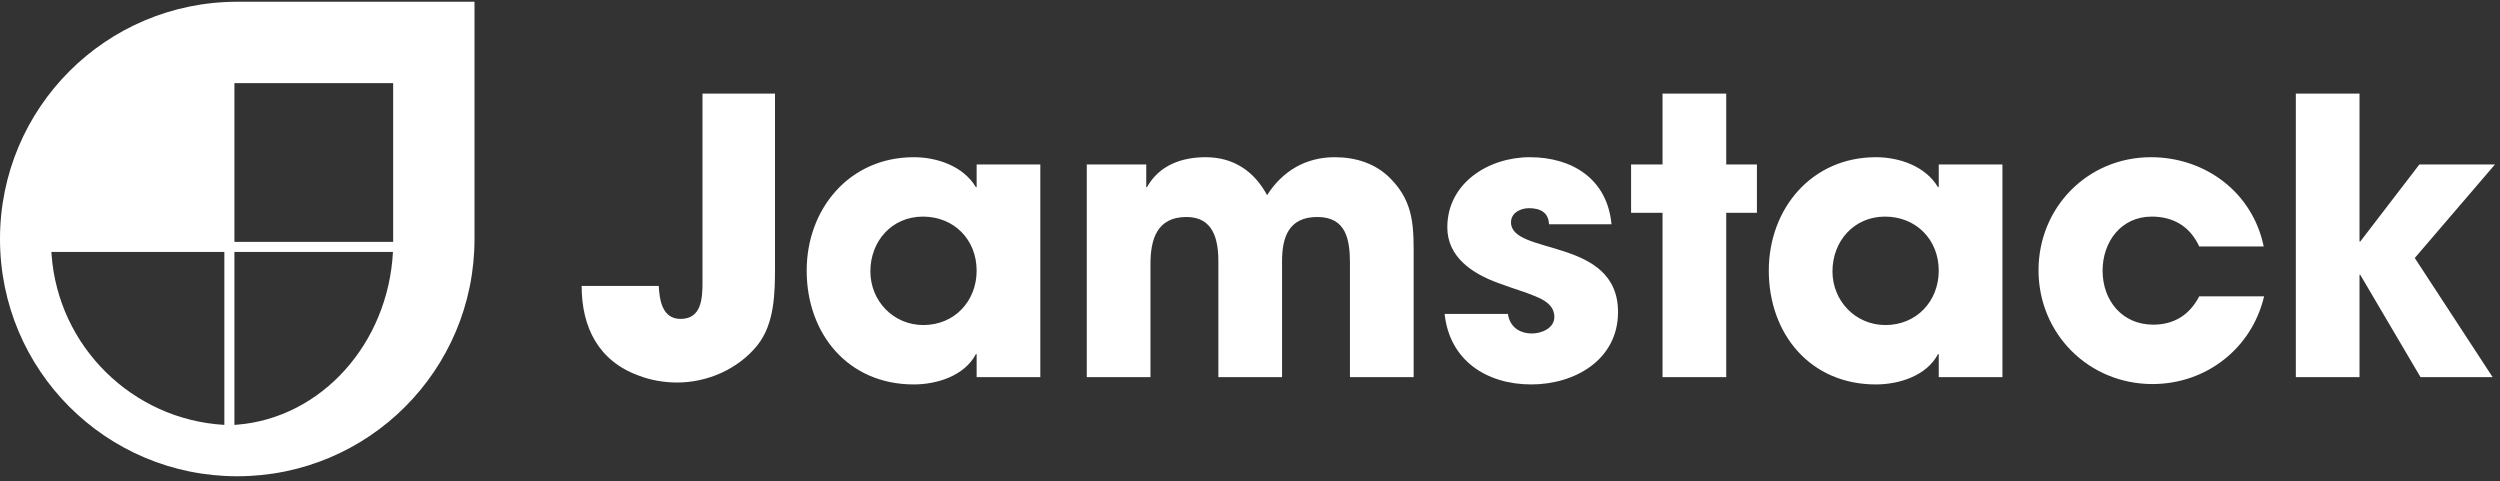 <svg width="296" height="57" viewBox="0 0 296 57" fill="none" xmlns="http://www.w3.org/2000/svg">
<rect x="0" y="0" width="296" height="57" fill="#333333" stroke="none"/>
<path d="M108.185 18.614C110.955 18.614 114.044 19.658 115.543 22.153H115.634V19.476H123.174V44.655H115.634V41.933H115.543C114.18 44.519 110.91 45.517 108.185 45.517C100.417 45.517 95.511 39.529 95.511 32.043C95.511 24.694 100.599 18.614 108.185 18.614ZM181.128 18.614C186.17 18.614 190.304 21.2 190.802 26.553H183.399C183.354 25.147 182.353 24.648 181.037 24.648C180.037 24.648 178.902 25.192 178.902 26.327C178.902 30.273 191.574 28.051 191.574 36.943C191.574 42.613 186.442 45.517 181.309 45.517C176.04 45.517 171.634 42.704 171.043 37.169H178.538C178.765 38.712 179.901 39.483 181.4 39.483C182.536 39.483 184.035 38.848 184.035 37.532C184.035 35.718 181.991 35.173 180.628 34.629C179.538 34.266 178.448 33.903 177.357 33.495C174.359 32.406 171.362 30.455 171.362 26.916C171.362 21.654 176.267 18.614 181.128 18.614ZM222.098 18.614C224.867 18.614 227.957 19.658 229.456 22.153H229.547V19.476H237.088V44.655H229.547V41.933H229.456C228.093 44.519 224.822 45.517 222.098 45.517C214.331 45.517 209.425 39.529 209.425 32.043C209.425 24.694 214.512 18.614 222.098 18.614ZM254.67 18.614C261.12 18.614 266.707 22.788 268.025 29.185H260.394C259.304 26.826 257.351 25.646 254.761 25.646C251.127 25.646 248.947 28.64 248.947 32.043C248.947 35.581 251.263 38.44 254.942 38.44C257.441 38.44 259.259 37.26 260.394 35.082H268.07C266.617 41.252 261.211 45.471 254.852 45.471C247.313 45.471 241.361 39.529 241.361 31.998C241.361 24.557 247.177 18.614 254.67 18.614ZM91.76 11.084L91.76 31.599C91.758 34.762 91.709 38.322 89.67 40.889C87.399 43.702 83.765 45.29 80.177 45.29C78.632 45.29 77.043 45.018 75.635 44.473C70.865 42.749 68.867 38.757 68.867 33.858H77.996C78.087 35.536 78.405 37.759 80.586 37.759C83.038 37.759 83.175 35.355 83.175 33.495V11.084H91.76ZM158.018 18.614C160.517 18.614 162.879 19.34 164.65 21.155C167.512 24.058 167.376 27.053 167.376 30.909V44.655H159.835L159.835 31.136C159.823 28.413 159.415 25.692 155.974 25.692C152.613 25.692 151.795 28.051 151.795 30.909V44.655H144.255V30.954C144.255 28.368 143.665 25.692 140.485 25.692C136.987 25.692 136.215 28.323 136.215 31.272V44.655H128.675V19.476H135.716V22.153H135.806C137.26 19.567 139.895 18.614 142.756 18.614C146.027 18.614 148.479 20.248 150.024 23.106C151.841 20.248 154.612 18.614 158.018 18.614ZM204.385 11.084V19.476H208.019V25.192H204.385V44.655H196.844V25.192H193.12V19.476H196.844V11.084H204.385ZM279.366 11.084V28.595H279.457L286.452 19.476H295.401L285.909 30.546L295.129 44.655H286.59L279.457 32.542H279.366V44.655H271.827V11.084H279.366ZM109.275 25.646C105.595 25.646 103.052 28.55 103.052 32.134C103.052 35.627 105.777 38.485 109.32 38.485C112.999 38.485 115.634 35.672 115.634 32.043C115.634 28.368 112.954 25.646 109.275 25.646ZM223.187 25.646C219.509 25.646 216.964 28.55 216.964 32.134C216.964 35.627 219.69 38.485 223.233 38.485C226.912 38.485 229.547 35.672 229.547 32.043C229.547 28.368 226.866 25.646 223.187 25.646Z" fill="white"/>
<path fill-rule="evenodd" clip-rule="evenodd" d="M0 28.299C0 12.766 12.558 0.208 28.09 0.208H56.181V28.299C56.181 43.831 43.623 56.389 28.09 56.389C12.558 56.389 0 43.831 0 28.299ZM26.563 50.306V29.828H6.085L6.107 30.158C6.891 41.013 15.664 49.684 26.563 50.306ZM28.056 50.285C38.007 49.5 45.955 40.727 46.525 29.828H27.754V50.306L28.056 50.285ZM46.55 28.637V9.841H27.754V28.637H46.55Z" fill="white"/>
</svg>
